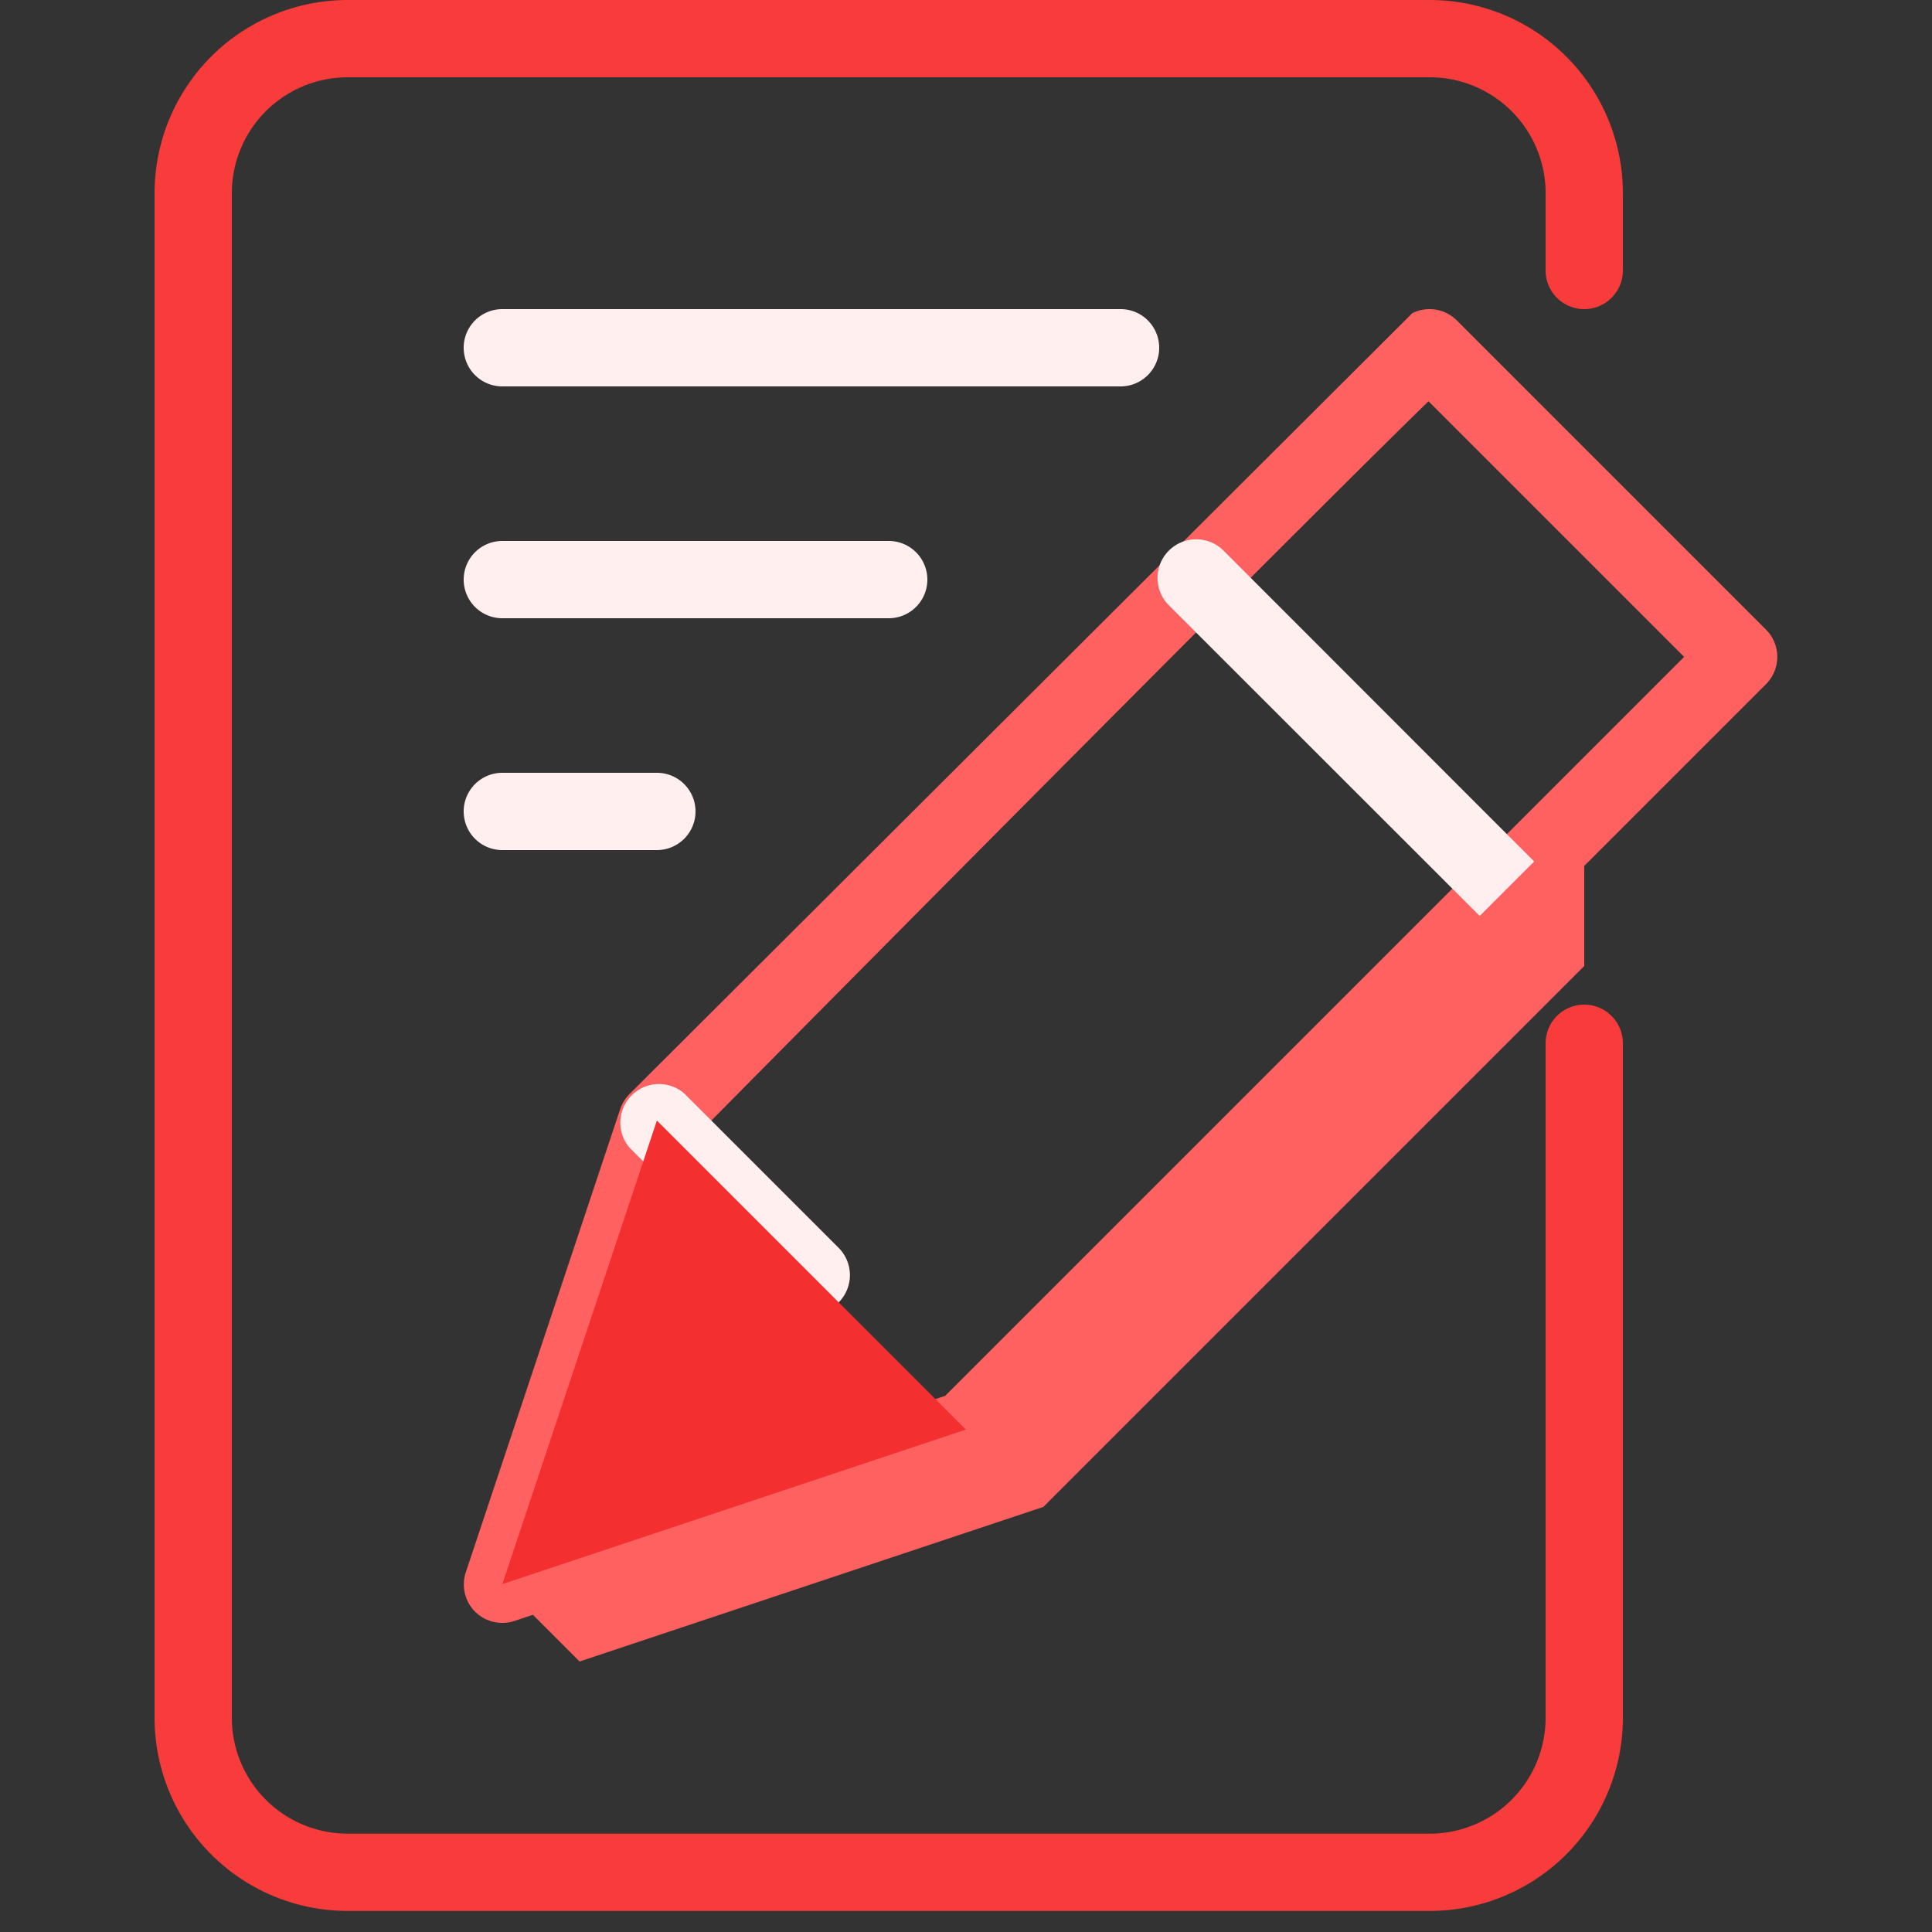 <svg
  xmlns="http://www.w3.org/2000/svg"
  viewBox="0 0 100 100"
  width="48"
  height="48"
  id="Journal"
>
  <rect x="0" y="0" width="100" height="100" fill="#333333" stroke="none"/>
  <!-- Main Body -->
  <path
    fill="#f83b3b"
    d="M74 98.91H18a10 10 0 01-10-10V10A10 10 0 0118 0H74a10 10 0 0110 10v4a2 2 0 01-4 0V10a6 6 0 00-6-6H18a6 6 0 00-6 6V88.91a6 6 0 006 6H74a6 6 0 006-6V54a2 2 0 014 0V88.91a10 10 0 01-10 10z"
  />
  
  <!-- Blade Section -->
  <path
    fill="#ff6060"
    d="M26 84a2 2 0 01-1.42-.59 2 2 0 01-.48-2l8-24a2 2 0 01.48-.78L73.1 16.21a2 2 0 012.31.38l16 16a2 2 0 010 2.82l-40 40a2 2 0 01-.78.49l-24 8A2 2 0 0126 84zm9.75-24.92L29.16 78.84l19.76-6.59L87.17 34 73.94 20.77C68.74 25.82 49.23 45.45 35.75 59.08z"
  />
  
  <!-- Smaller Design Elements -->
  <path
    fill="#ffefef"
    d="M42 68a2 2 0 01-1.41-.59l-8-8a2 2 0 012.82-2.82l8 8A2 2 0 0142 68zM78 48a2 2 0 01-1.41-.59L60.5 31.33a2 2 0 012.83-2.83L79.41 44.59A2 2 0 0178 48zM58 20H26a2 2 0 010-4H58a2 2 0 010 4zM46 32H26a2 2 0 010-4H46a2 2 0 010 4zM34 44H26a2 2 0 010-4h8a2 2 0 010 4z"
  />
  
  <!-- Accent Fill -->
  <polygon
    fill="#f32f2f"
    points="26 82 50 74 34 58 26 82"
  />
  <polygon
    fill="#ff6060"
    points="78 46 50 74 26 82 30 86 54 78 82 50 82 42 78 46"
  />
</svg>
